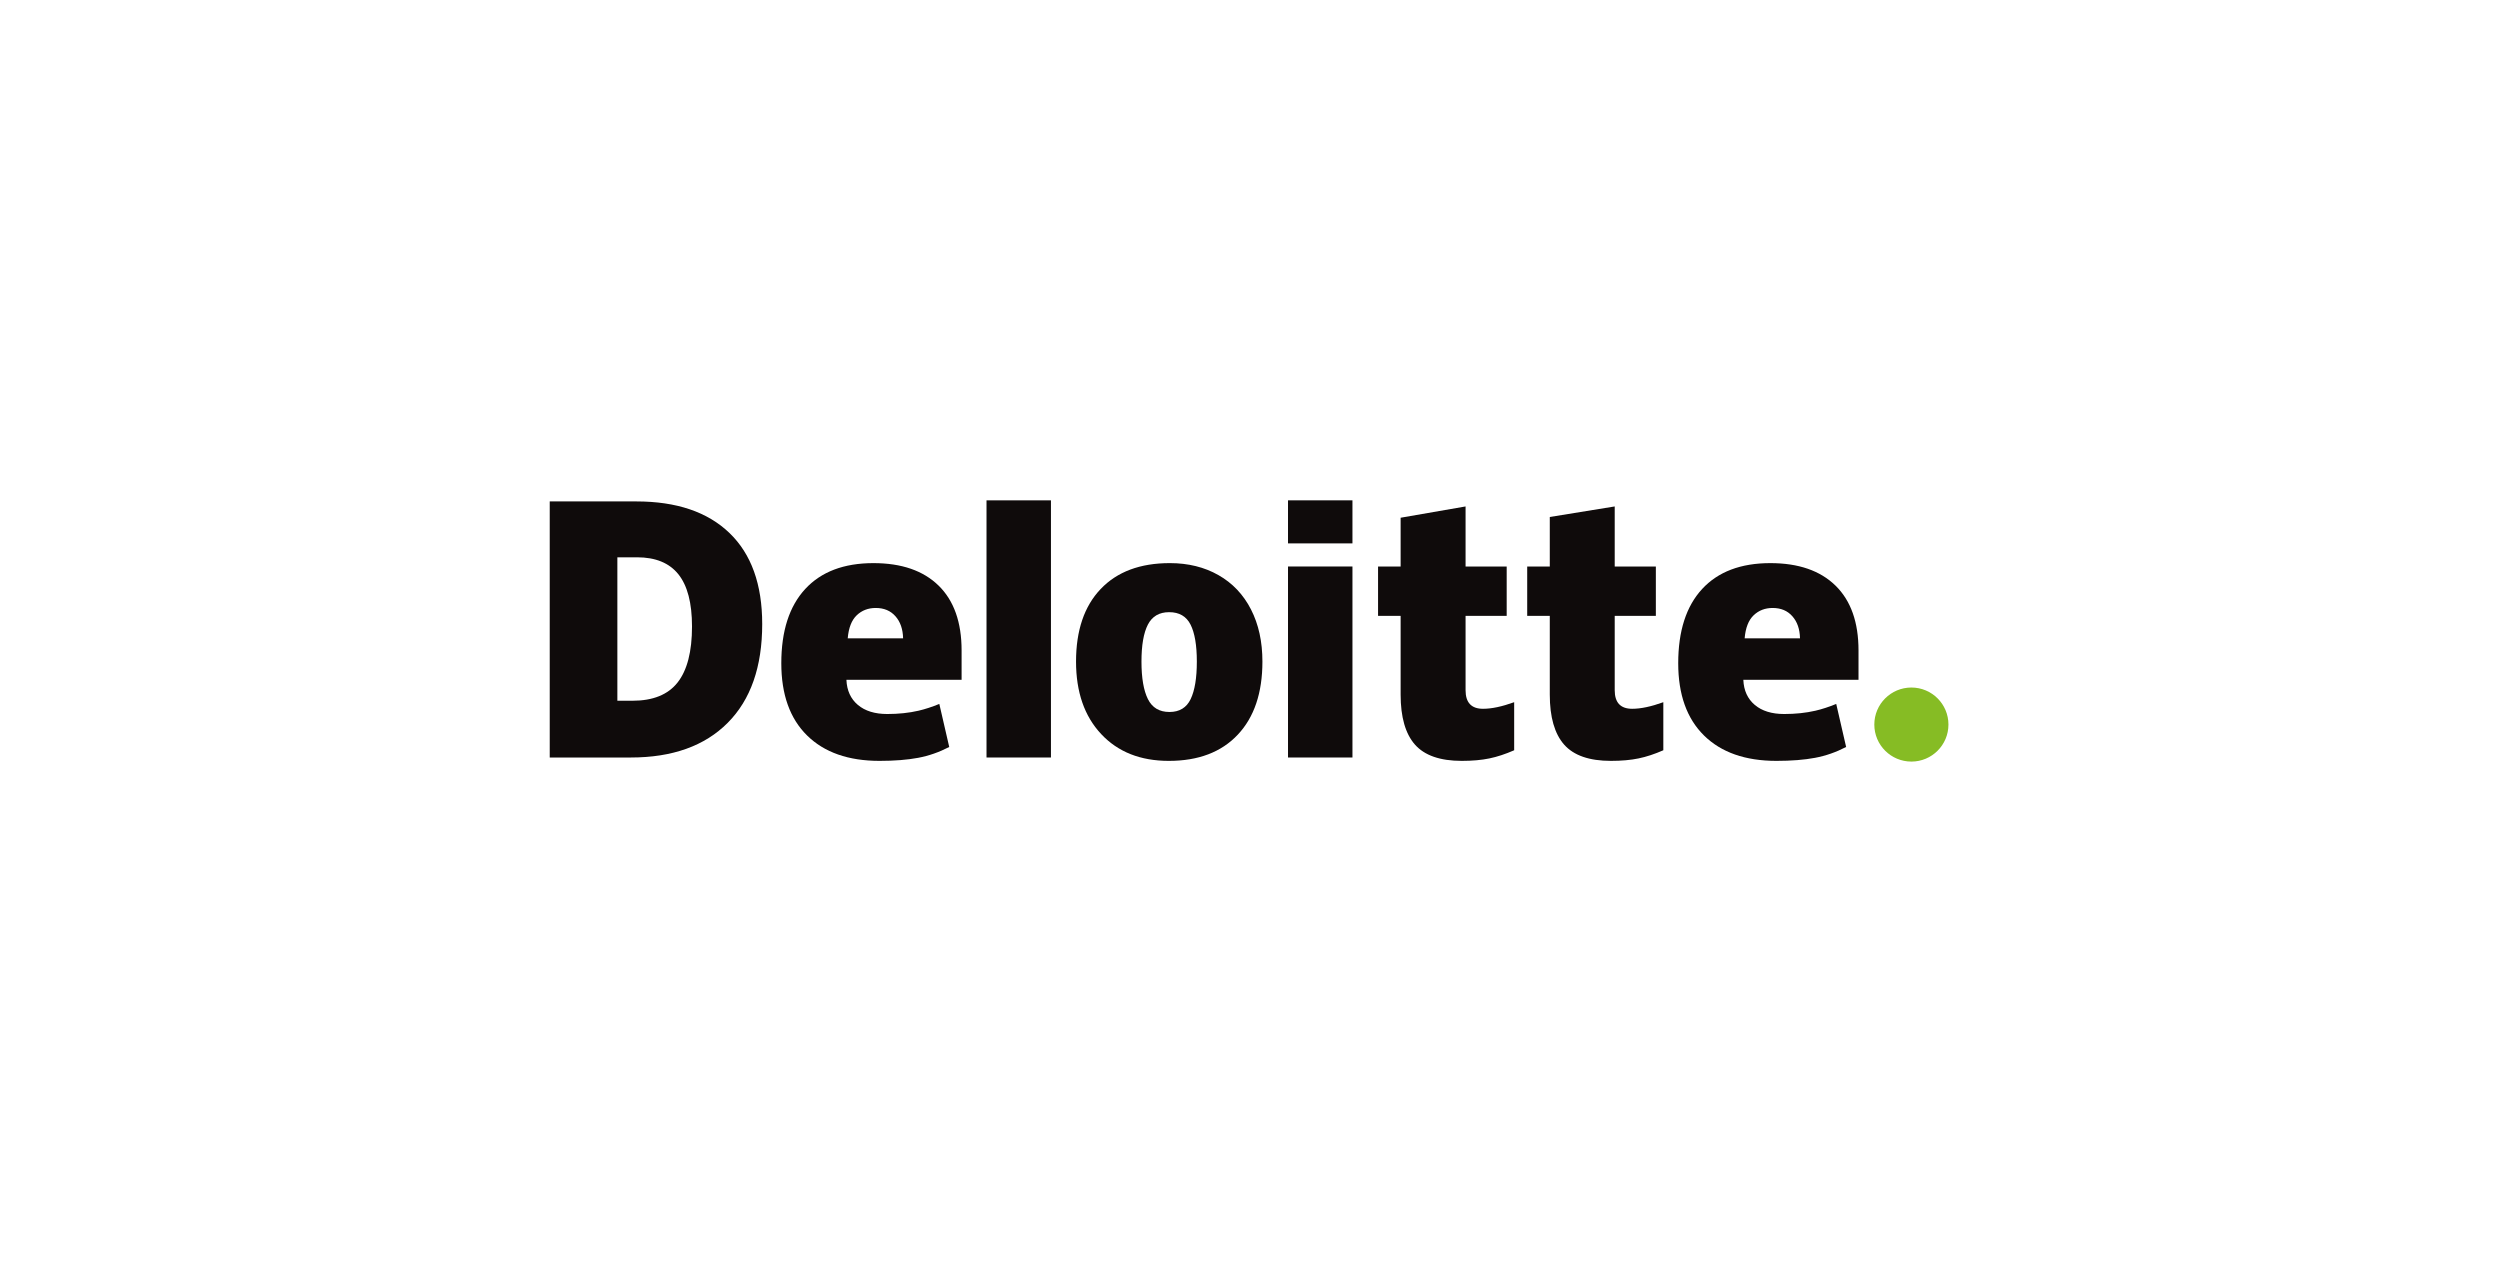 <svg width="1363" height="689" viewBox="0 0 1363 689" fill="none" xmlns="http://www.w3.org/2000/svg">
<path d="M1021.88 395.031C1021.88 383.884 1030.93 374.84 1042.09 374.84C1053.25 374.84 1062.29 383.884 1062.29 395.031C1062.29 406.179 1053.25 415.217 1042.09 415.217C1030.93 415.217 1021.88 406.179 1021.88 395.031Z" fill="#86BC24"/>
<path d="M377.284 341.558C377.284 328.769 374.811 319.281 369.863 313.1C364.909 306.924 357.406 303.84 347.317 303.84H336.586V382.046H344.797C356.002 382.046 364.213 378.728 369.442 372.067C374.664 365.419 377.284 355.247 377.284 341.558ZM415.556 340.226C415.556 363.526 409.286 381.479 396.747 394.082C384.208 406.689 366.582 412.994 343.861 412.994H299.712V273.377H346.943C368.851 273.377 385.764 279.109 397.683 290.566C409.596 302.029 415.556 318.574 415.556 340.226Z" fill="#0F0B0B"/>
<path d="M537.849 412.992H572.98V272.792H537.849V412.992Z" fill="#0F0B0B"/>
<path d="M622.331 360.697C622.331 369.636 623.501 376.454 625.834 381.139C628.174 385.831 632.092 388.174 637.601 388.174C643.051 388.174 646.905 385.831 649.151 381.139C651.397 376.454 652.514 369.636 652.514 360.697C652.514 351.805 651.379 345.097 649.104 340.57C646.823 336.03 642.935 333.757 637.42 333.757C632.028 333.757 628.174 336.018 625.834 340.517C623.501 345.022 622.331 351.746 622.331 360.697ZM688.271 360.697C688.271 377.727 683.802 391.013 674.843 400.536C665.889 410.065 653.356 414.832 637.244 414.832C621.793 414.832 609.493 409.96 600.364 400.215C591.224 390.47 586.656 377.301 586.656 360.697C586.656 343.719 591.131 330.526 600.09 321.12C609.049 311.714 621.611 307.011 637.788 307.011C647.783 307.011 656.626 309.19 664.287 313.543C671.954 317.895 677.873 324.129 682.031 332.25C686.195 340.359 688.271 349.847 688.271 360.697Z" fill="#0F0B0B"/>
<path d="M702.223 412.992H737.359V359.336V308.851H702.223V412.992Z" fill="#0F0B0B"/>
<path d="M702.222 296.254H737.358V272.785H702.222V296.254Z" fill="#0F0B0B"/>
<path d="M808.544 386.43C813.287 386.43 818.936 385.226 825.527 382.837V409.04C820.79 411.12 816.287 412.61 812.006 413.492C807.725 414.386 802.701 414.83 796.952 414.83C785.156 414.83 776.653 411.868 771.43 405.955C766.231 400.043 763.623 390.964 763.623 378.712V335.782H751.318V308.86H763.623V282.266L799.029 276.113V308.86H821.446V335.782H799.029V376.317C799.029 383.059 802.204 386.43 808.544 386.43Z" fill="#0F0B0B"/>
<path d="M889.863 386.43C894.606 386.43 900.256 385.226 906.847 382.837V409.04C902.116 411.12 897.606 412.61 893.325 413.492C889.039 414.386 884.032 414.83 878.272 414.83C866.476 414.83 857.973 411.868 852.762 405.955C847.551 400.043 844.943 390.964 844.943 378.712V335.782H832.632V308.86H844.943V281.862L880.343 276.113V308.86H902.771V335.782H880.343V376.317C880.343 383.059 883.518 386.43 889.863 386.43Z" fill="#0F0B0B"/>
<path d="M951.181 348.009C951.66 342.307 953.293 338.13 956.076 335.46C958.872 332.796 962.322 331.464 966.451 331.464C970.955 331.464 974.533 332.959 977.188 335.974C979.861 338.971 981.253 342.985 981.365 348.009H951.181ZM1000.73 319.288C992.377 311.109 980.528 307.013 965.199 307.013C949.087 307.013 936.689 311.716 927.999 321.123C919.314 330.529 914.968 344.025 914.968 361.611C914.968 378.641 919.664 391.775 929.033 400.994C938.408 410.214 951.572 414.829 968.527 414.829C976.668 414.829 983.675 414.274 989.546 413.17C995.383 412.077 1001.03 410.103 1006.51 407.251L1001.11 383.782C997.132 385.407 993.342 386.657 989.762 387.481C984.592 388.678 978.92 389.28 972.744 389.28C965.972 389.28 960.626 387.627 956.708 384.32C952.79 381.007 950.702 376.439 950.462 370.62H1013.26V354.629C1013.26 339.246 1009.08 327.462 1000.73 319.288Z" fill="#0F0B0B"/>
<path d="M462.182 348.009C462.662 342.307 464.294 338.13 467.077 335.46C469.867 332.796 473.324 331.464 477.459 331.464C481.95 331.464 485.529 332.959 488.19 335.974C490.863 338.971 492.249 342.985 492.372 348.009H462.182ZM511.736 319.288C503.379 311.109 491.535 307.013 476.201 307.013C460.083 307.013 447.69 311.716 439.005 321.123C430.321 330.529 425.97 344.025 425.97 361.611C425.97 378.641 430.66 391.775 440.041 400.994C449.41 410.214 462.574 414.829 479.529 414.829C487.67 414.829 494.676 414.274 500.547 413.17C506.384 412.077 512.034 410.103 517.52 407.251L512.116 383.782C508.133 385.407 504.343 386.657 500.77 387.481C495.588 388.678 489.921 389.28 483.745 389.28C476.978 389.28 471.628 387.627 467.71 384.32C463.785 381.007 461.704 376.439 461.464 370.62H524.263V354.629C524.263 339.246 520.087 327.462 511.736 319.288Z" fill="#0F0B0B"/>
</svg>

